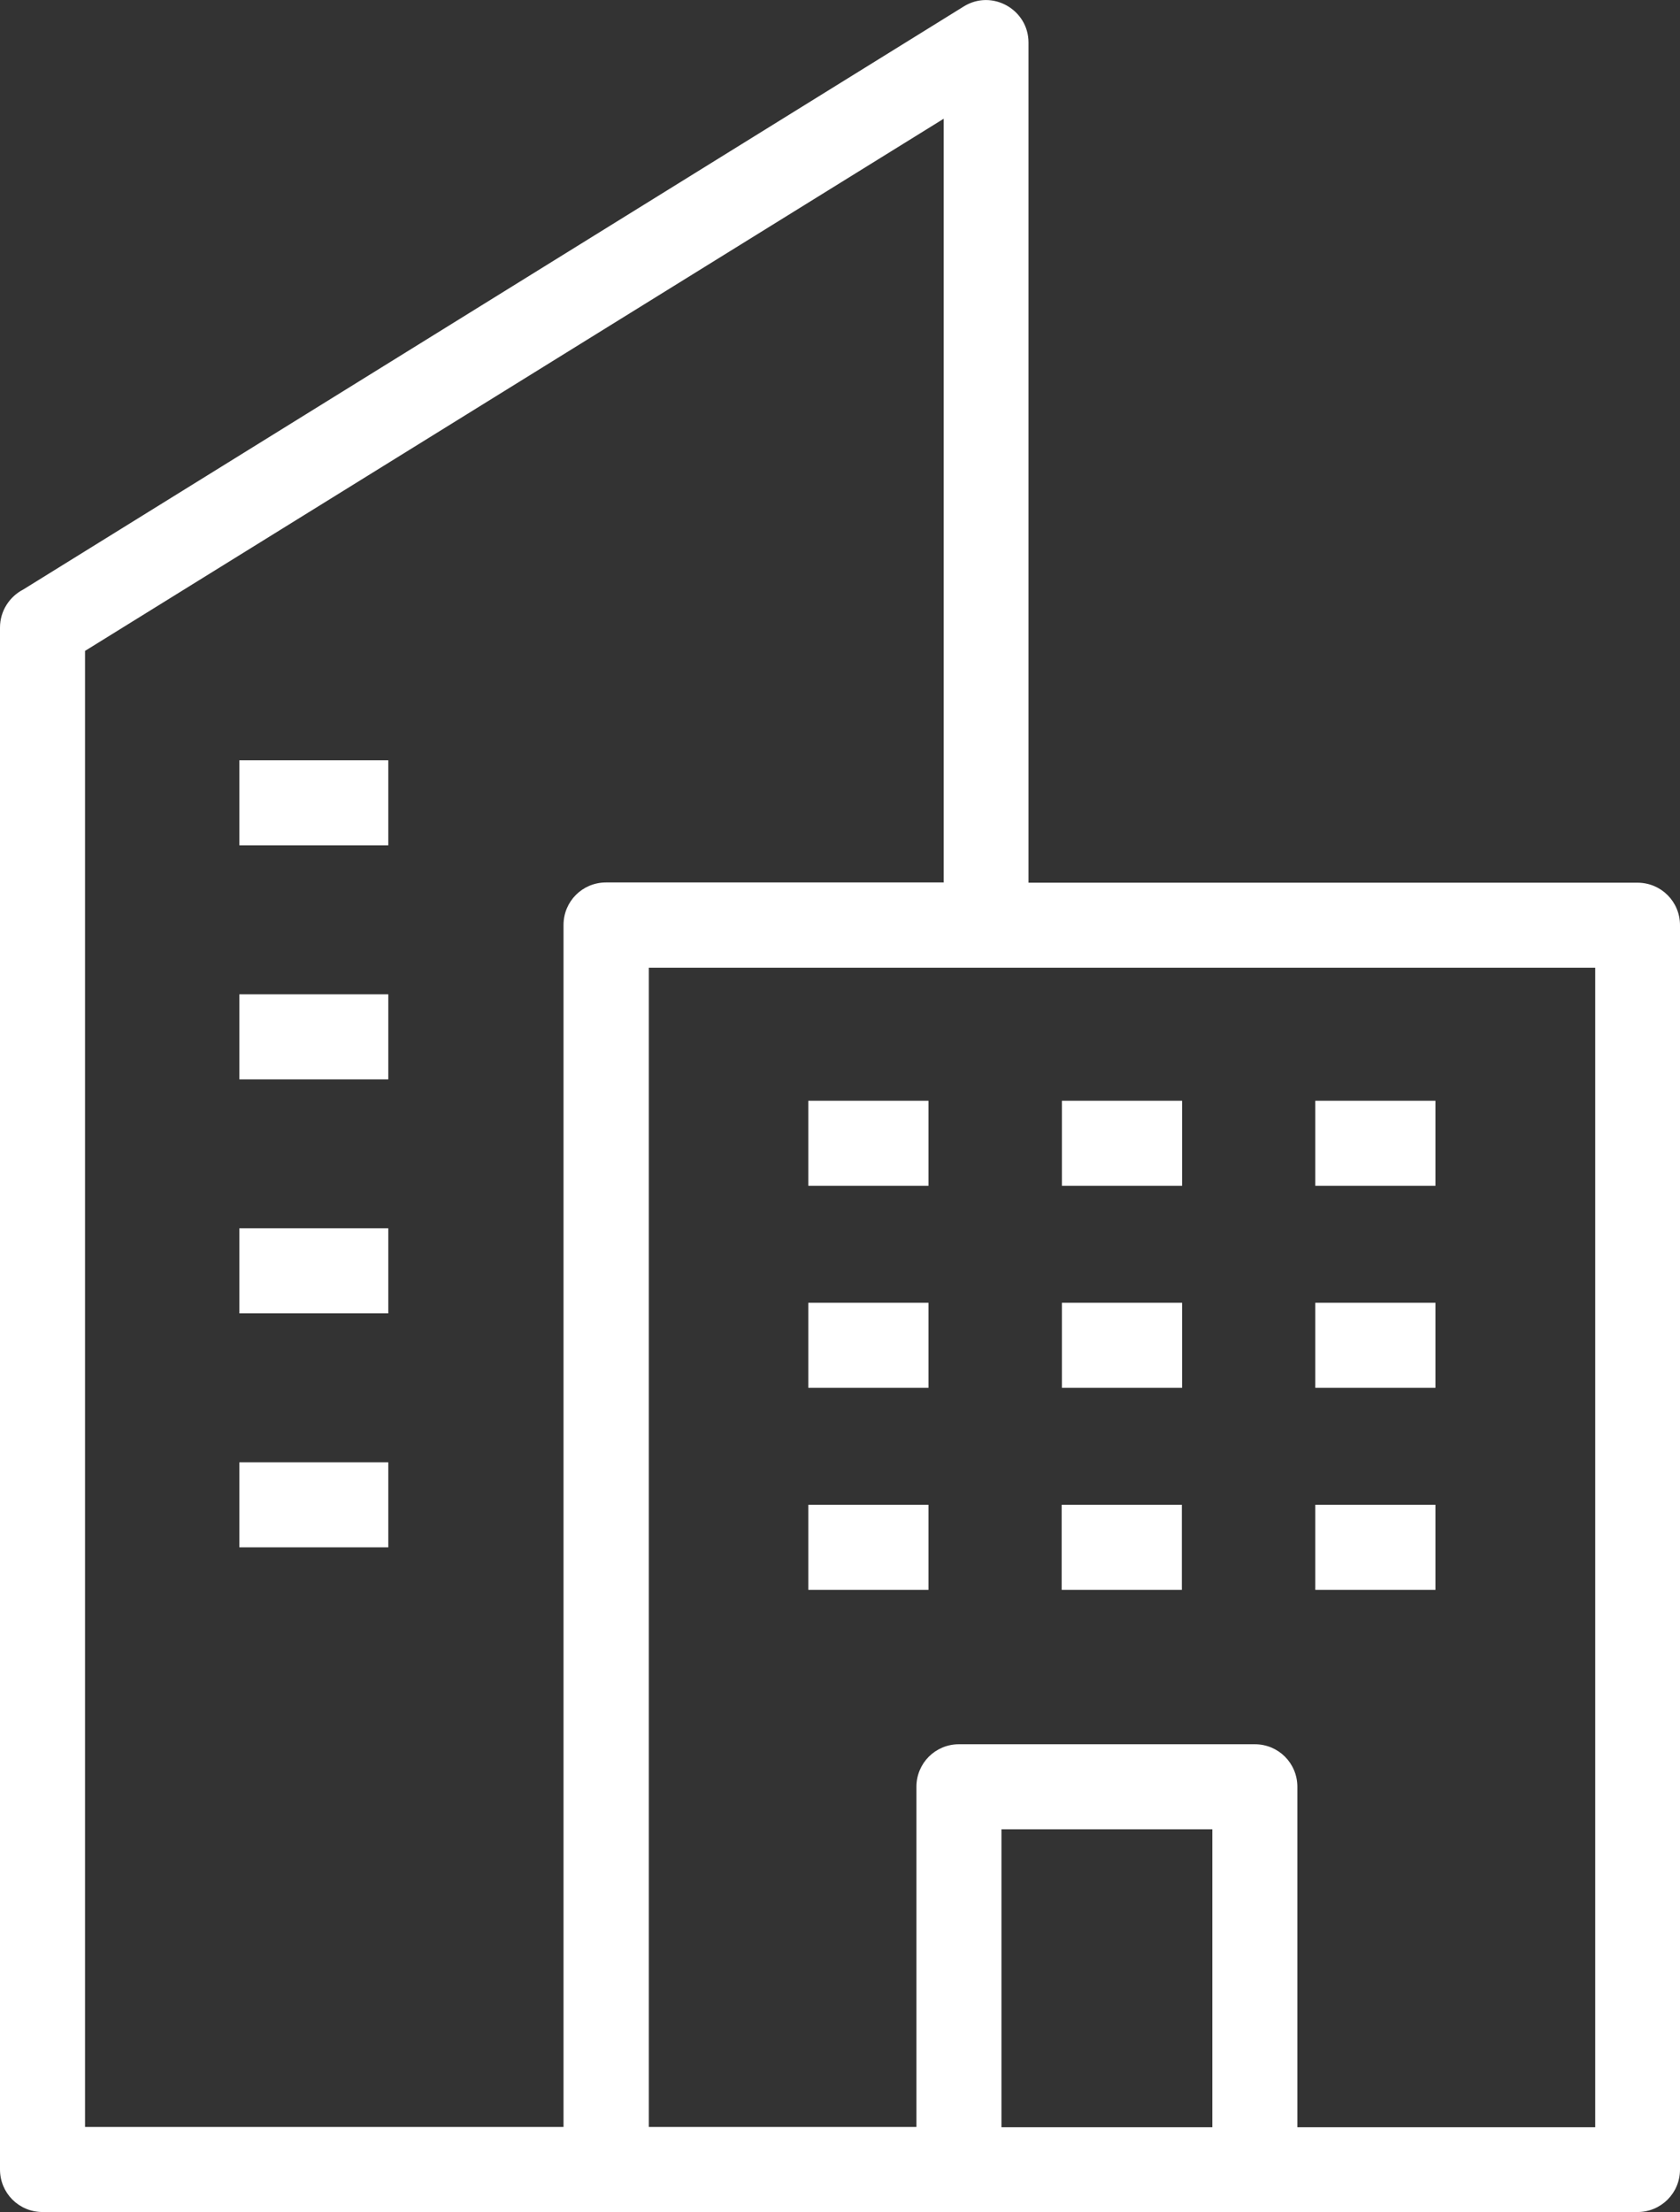 <svg xmlns="http://www.w3.org/2000/svg" id="Calque_1" data-name="Calque 1" viewBox="0 0 68.36 90"><rect x="0" y="0" width="68.36" height="90" fill="#333333" stroke="none"/><defs><style>      .cls-1 {        fill: #fff;        fill-rule: evenodd;        stroke-width: 0px;      }    </style></defs><path class="cls-1" d="M24.66,89.99H1.73c-.96,0-1.73-.77-1.73-1.73V25.53c0-.68.39-1.26.95-1.55L39.22.26c1.15-.71,2.63.13,2.63,1.47h0v34.18h24.78c.96,0,1.73.77,1.73,1.73v50.62c0,.96-.77,1.73-1.73,1.73H24.66ZM32.89,44.78v3.46h4.89v-3.46h-4.89ZM53.52,61.22v3.46h4.89v-3.46h-4.89ZM43.2,61.22v3.46h4.89v-3.46h-4.89ZM32.89,61.22v3.46h4.89v-3.46h-4.89ZM53.52,53v3.46h4.89v-3.46h-4.89ZM43.21,53v3.46h4.89v-3.46h-4.89ZM32.89,53v3.46h4.89v-3.46h-4.89ZM53.52,44.78v3.46h4.89v-3.46h-4.89ZM43.21,44.78v3.46h4.89v-3.46h-4.89ZM49.33,86.53v-12.11h-8.58v12.12h8.58ZM37.29,86.53v-13.84c0-.96.77-1.73,1.73-1.73h12.04c.96,0,1.73.77,1.73,1.73v13.85h12.12v-47.17H26.4v47.16h10.89ZM9.74,30.93v3.46h6.06v-3.46h-6.06ZM9.74,59.49v3.46h6.06v-3.46h-6.06ZM9.74,49.97v3.46h6.06v-3.46h-6.06ZM9.74,40.45v3.46h6.06v-3.46h-6.06ZM38.4,35.91V4.83L3.46,26.48v60.05h19.47v-48.9c0-.96.77-1.73,1.73-1.73h13.73Z"></path></svg>